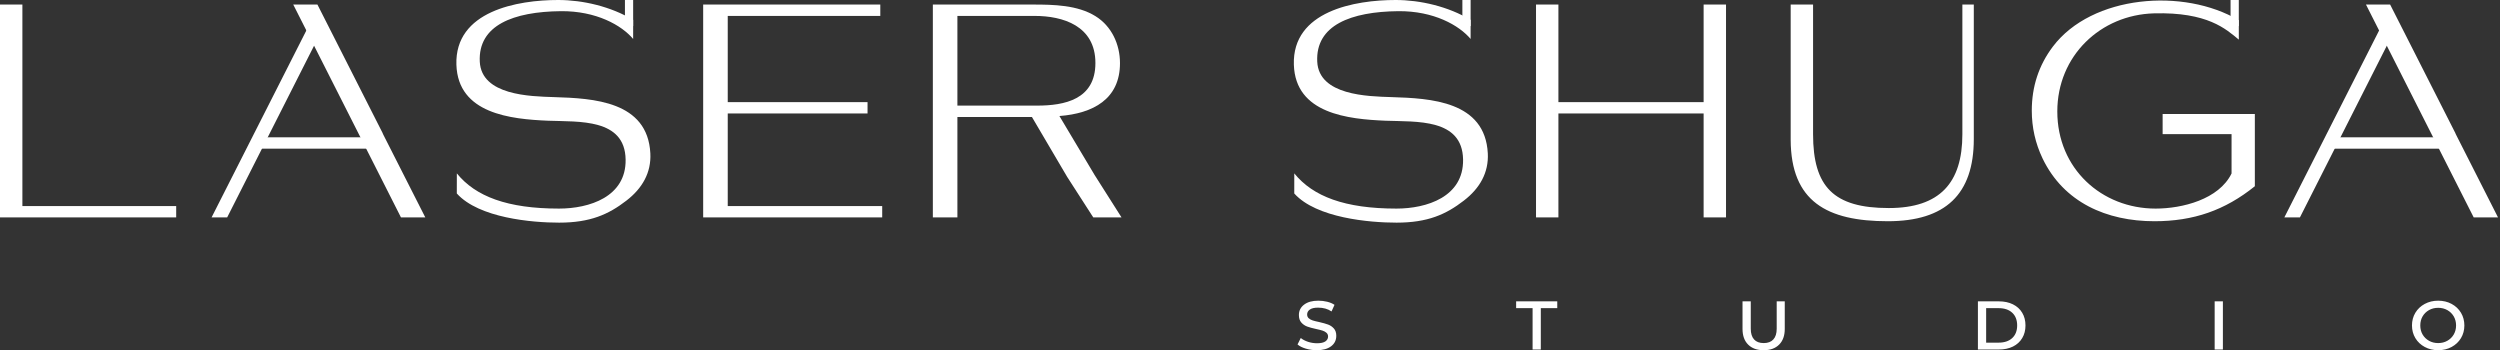 <?xml version="1.0" encoding="UTF-8"?> <svg xmlns="http://www.w3.org/2000/svg" viewBox="0 0 128.397 18" fill="none"><rect x="0" y="0" width="128.397" height="18" fill="#333333" stroke="none"/><path d="M67.625 17.986C67.433 17.986 67.246 17.959 67.065 17.905C66.883 17.851 66.742 17.78 66.64 17.69L66.806 17.359C66.904 17.44 67.029 17.505 67.178 17.555C67.328 17.604 67.482 17.629 67.642 17.629C67.836 17.629 67.979 17.597 68.071 17.533C68.162 17.469 68.208 17.386 68.208 17.285C68.208 17.206 68.181 17.142 68.128 17.093C68.074 17.044 68.006 17.006 67.925 16.98C67.843 16.954 67.733 16.926 67.594 16.897C67.405 16.856 67.252 16.814 67.135 16.771C67.017 16.727 66.917 16.658 66.834 16.564C66.751 16.47 66.71 16.341 66.71 16.179C66.71 15.958 66.799 15.78 66.978 15.645C67.156 15.51 67.4 15.443 67.707 15.443C67.864 15.443 68.016 15.461 68.162 15.497C68.309 15.533 68.434 15.586 68.539 15.656L68.386 15.996C68.198 15.865 67.967 15.8 67.694 15.8C67.505 15.8 67.365 15.832 67.272 15.898C67.179 15.963 67.133 16.048 67.133 16.152C67.133 16.231 67.159 16.295 67.213 16.344C67.267 16.393 67.335 16.431 67.418 16.457C67.5 16.483 67.611 16.511 67.751 16.54C67.943 16.584 68.096 16.626 68.21 16.669C68.325 16.711 68.423 16.778 68.506 16.871C68.589 16.964 68.63 17.089 68.63 17.245C68.63 17.472 68.541 17.652 68.363 17.785C68.184 17.919 67.938 17.986 67.625 17.986ZM78.712 15.826H77.867V15.477H79.979V15.826H79.134V17.951H78.712V15.826ZM90.579 17.986C90.239 17.986 89.974 17.89 89.782 17.698C89.59 17.507 89.494 17.238 89.494 16.893V15.477H89.917V16.884C89.917 17.125 89.974 17.308 90.087 17.433C90.2 17.558 90.365 17.62 90.583 17.62C90.798 17.62 90.963 17.558 91.077 17.433C91.192 17.308 91.249 17.125 91.249 16.884V15.477H91.663V16.893C91.663 17.238 91.567 17.507 91.375 17.698C91.184 17.89 90.919 17.986 90.579 17.986ZM101.583 15.477H102.659C102.935 15.477 103.176 15.528 103.382 15.63C103.588 15.732 103.747 15.876 103.858 16.063C103.971 16.25 104.026 16.468 104.026 16.714C104.026 16.961 103.971 17.178 103.858 17.365C103.747 17.552 103.588 17.697 103.382 17.799C103.176 17.9 102.935 17.951 102.659 17.951H101.583V15.477ZM102.642 17.598C102.943 17.598 103.179 17.519 103.347 17.361C103.516 17.203 103.599 16.987 103.599 16.714C103.599 16.439 103.516 16.221 103.347 16.063C103.179 15.905 102.943 15.826 102.642 15.826H102.006V17.598H102.642ZM113.742 15.477H114.165V17.951H113.742V15.477ZM125.221 17.986C124.969 17.986 124.739 17.93 124.533 17.82C124.327 17.71 124.166 17.558 124.05 17.365C123.934 17.172 123.876 16.955 123.876 16.714C123.876 16.473 123.934 16.256 124.05 16.063C124.166 15.87 124.327 15.718 124.533 15.608C124.739 15.498 124.969 15.443 125.221 15.443C125.477 15.443 125.707 15.498 125.912 15.608C126.116 15.718 126.277 15.87 126.393 16.063C126.509 16.256 126.567 16.473 126.567 16.714C126.567 16.955 126.509 17.172 126.393 17.365C126.277 17.558 126.116 17.71 125.912 17.82C125.707 17.93 125.477 17.986 125.221 17.986ZM125.221 17.62C125.396 17.62 125.552 17.581 125.692 17.502C125.831 17.424 125.94 17.316 126.021 17.18C126.1 17.044 126.141 16.888 126.141 16.714C126.141 16.54 126.1 16.385 126.021 16.248C125.94 16.112 125.831 16.004 125.692 15.926C125.552 15.848 125.396 15.809 125.221 15.809C125.047 15.809 124.89 15.848 124.751 15.926C124.612 16.004 124.502 16.112 124.422 16.248C124.342 16.385 124.303 16.54 124.303 16.714C124.303 16.888 124.342 17.044 124.422 17.18C124.502 17.316 124.612 17.424 124.751 17.502C124.89 17.581 125.047 17.62 125.221 17.62Z" fill="white"></path><path d="M1.15 10.582H3.229H8.102H8.112H8.122H9.049V11.166H8.122H8.112H8.102H3.538H0V10.236V10.215V1.184V1.164V0.234H1.15V1.164V1.174V1.184V7.12V10.582ZM37.376 5.828V10.582H39.139H44.361H44.372H44.382H45.309V11.166H44.374H44.363H44.353H39.186H36.114V10.236V10.215V1.184V1.164V0.234H39.139H44.26H44.27H44.281H45.211V0.818H39.186V0.818H37.376V5.244H37.881H43.608H43.618H43.629H44.556V5.828H43.629H43.618H43.608H37.929H37.376ZM49.171 6.008V8.087V10.215V10.235V11.166H47.91V10.236V10.215V1.184V1.164V0.234H53.061C54.108 0.234 55.339 0.258 56.257 0.827C57.093 1.342 57.521 2.278 57.521 3.244C57.521 5.095 56.134 5.827 54.41 5.959L56.219 8.99L57.6 11.166H56.149L54.807 9.082L52.998 6.008H49.171ZM49.171 5.424H53.26C54.676 5.424 56.259 5.111 56.259 3.236C56.259 1.316 54.573 0.818 53.148 0.818H49.171V5.424Z" fill="white"></path><path d="M114.983 2.036V1.206V1.041C112.156 -0.638 107.437 -0.26 105.432 2.394C104.711 3.35 104.35 4.446 104.35 5.681C104.35 6.541 104.533 7.358 104.902 8.134C105.991 10.404 108.202 11.362 110.649 11.362C112.65 11.362 114.266 10.805 115.806 9.565V8.239V8.229V8.218V6.803V6.793V6.783V5.855H112.868H112.02H112.01H111.999H111.07V6.888H111.999H112.01H112.02H113.058H114.61V8.909C113.963 10.24 112.079 10.713 110.709 10.713C107.941 10.713 105.661 8.664 105.661 5.724C105.661 2.858 107.891 0.76 110.627 0.686C113.379 0.612 114.324 1.492 114.983 2.036ZM87.496 5.828H80.038V10.215V10.246V11.166H78.888V10.236V10.215V1.184V1.164V0.233H80.038V1.153V1.184V5.244H87.496V4.492V1.184V1.174V1.164V0.233H88.646V1.164V1.184V10.215V10.235V11.166H87.496V10.236V10.226V10.215V6.188V5.828ZM93.117 1.184V4.557V6.893C93.117 9.596 94.176 10.685 97.005 10.685C99.636 10.685 100.785 9.382 100.785 6.893V4.267V1.184V1.174V1.164V0.233H101.372V1.164V1.184V7.142C101.372 9.977 99.915 11.362 96.955 11.362C93.838 11.362 91.977 10.354 91.967 7.173V7.142V1.184V1.164V0.233H93.117V1.164V1.174V1.184Z" fill="white"></path><path fill-rule="evenodd" clip-rule="evenodd" d="M16.016 1.009C14.296 4.399 12.584 7.78 10.866 11.166H11.667C13.342 7.857 15.017 4.549 16.691 1.24L16.55 1.044L16.016 1.009Z" fill="white"></path><path fill-rule="evenodd" clip-rule="evenodd" d="M19.656 6.857L21.843 11.166H20.593L17.319 4.696L15.06 0.233H16.302L19.663 6.857L19.656 6.857Z" fill="white"></path><path fill-rule="evenodd" clip-rule="evenodd" d="M13.113 7.052H19.515V7.635H13.113V7.052Z" fill="white"></path><path d="M28.709 10.713C30.263 10.713 32.164 10.113 32.131 8.192C32.096 6.074 29.741 6.261 28.151 6.2C26.235 6.12 23.52 5.844 23.44 3.323C23.353 0.561 26.581 0 28.67 0C29.927 0 31.373 0.332 32.518 1.023V2.001C31.932 1.303 30.625 0.555 28.798 0.574C26.38 0.599 24.547 1.288 24.641 3.17C24.728 4.898 27.231 4.949 28.447 4.987C30.476 5.049 33.265 5.195 33.401 7.879C33.451 8.864 32.991 9.674 32.169 10.305C31.257 11.01 30.317 11.435 28.717 11.435C27.316 11.435 24.6 11.195 23.467 9.943C23.465 9.94 23.461 9.936 23.461 9.931L23.463 8.905C24.424 10.091 26.062 10.713 28.709 10.713Z" fill="white"></path><path d="M71.719 10.713C73.273 10.713 75.175 10.113 75.142 8.192C75.106 6.074 72.752 6.261 71.162 6.2C69.245 6.12 66.53 5.844 66.451 3.323C66.363 0.561 69.592 0 71.68 0C72.938 0 74.384 0.332 75.529 1.023V2.001C74.943 1.303 73.636 0.555 71.808 0.574C69.391 0.599 67.558 1.288 67.652 3.17C67.739 4.898 70.242 4.949 71.457 4.987C73.487 5.049 76.275 5.195 76.412 7.879C76.462 8.864 76.002 9.674 75.179 10.305C74.267 11.01 73.328 11.435 71.727 11.435C70.327 11.435 67.61 11.195 66.478 9.943C66.475 9.94 66.472 9.936 66.472 9.931L66.473 8.905C67.434 10.091 69.072 10.713 71.719 10.713Z" fill="white"></path><path fill-rule="evenodd" clip-rule="evenodd" d="M122.47 1.009C120.75 4.399 119.039 7.78 117.321 11.166H118.121C119.796 7.857 121.471 4.549 123.145 1.24L123.004 1.044L122.47 1.009Z" fill="white"></path><path fill-rule="evenodd" clip-rule="evenodd" d="M126.109 6.857L128.295 11.166H127.046L123.771 4.696L121.513 0.233H122.754L126.115 6.857L126.109 6.857Z" fill="white"></path><path fill-rule="evenodd" clip-rule="evenodd" d="M119.565 7.052H125.967V7.636H119.565V7.052Z" fill="white"></path><path fill-rule="evenodd" clip-rule="evenodd" d="M75.529 1.339H75.106V0H75.529V1.339Z" fill="white"></path><path fill-rule="evenodd" clip-rule="evenodd" d="M114.982 1.339H114.559V0H114.982V1.339Z" fill="white"></path><path fill-rule="evenodd" clip-rule="evenodd" d="M32.518 1.339H32.096V0H32.518V1.339Z" fill="white"></path></svg> 